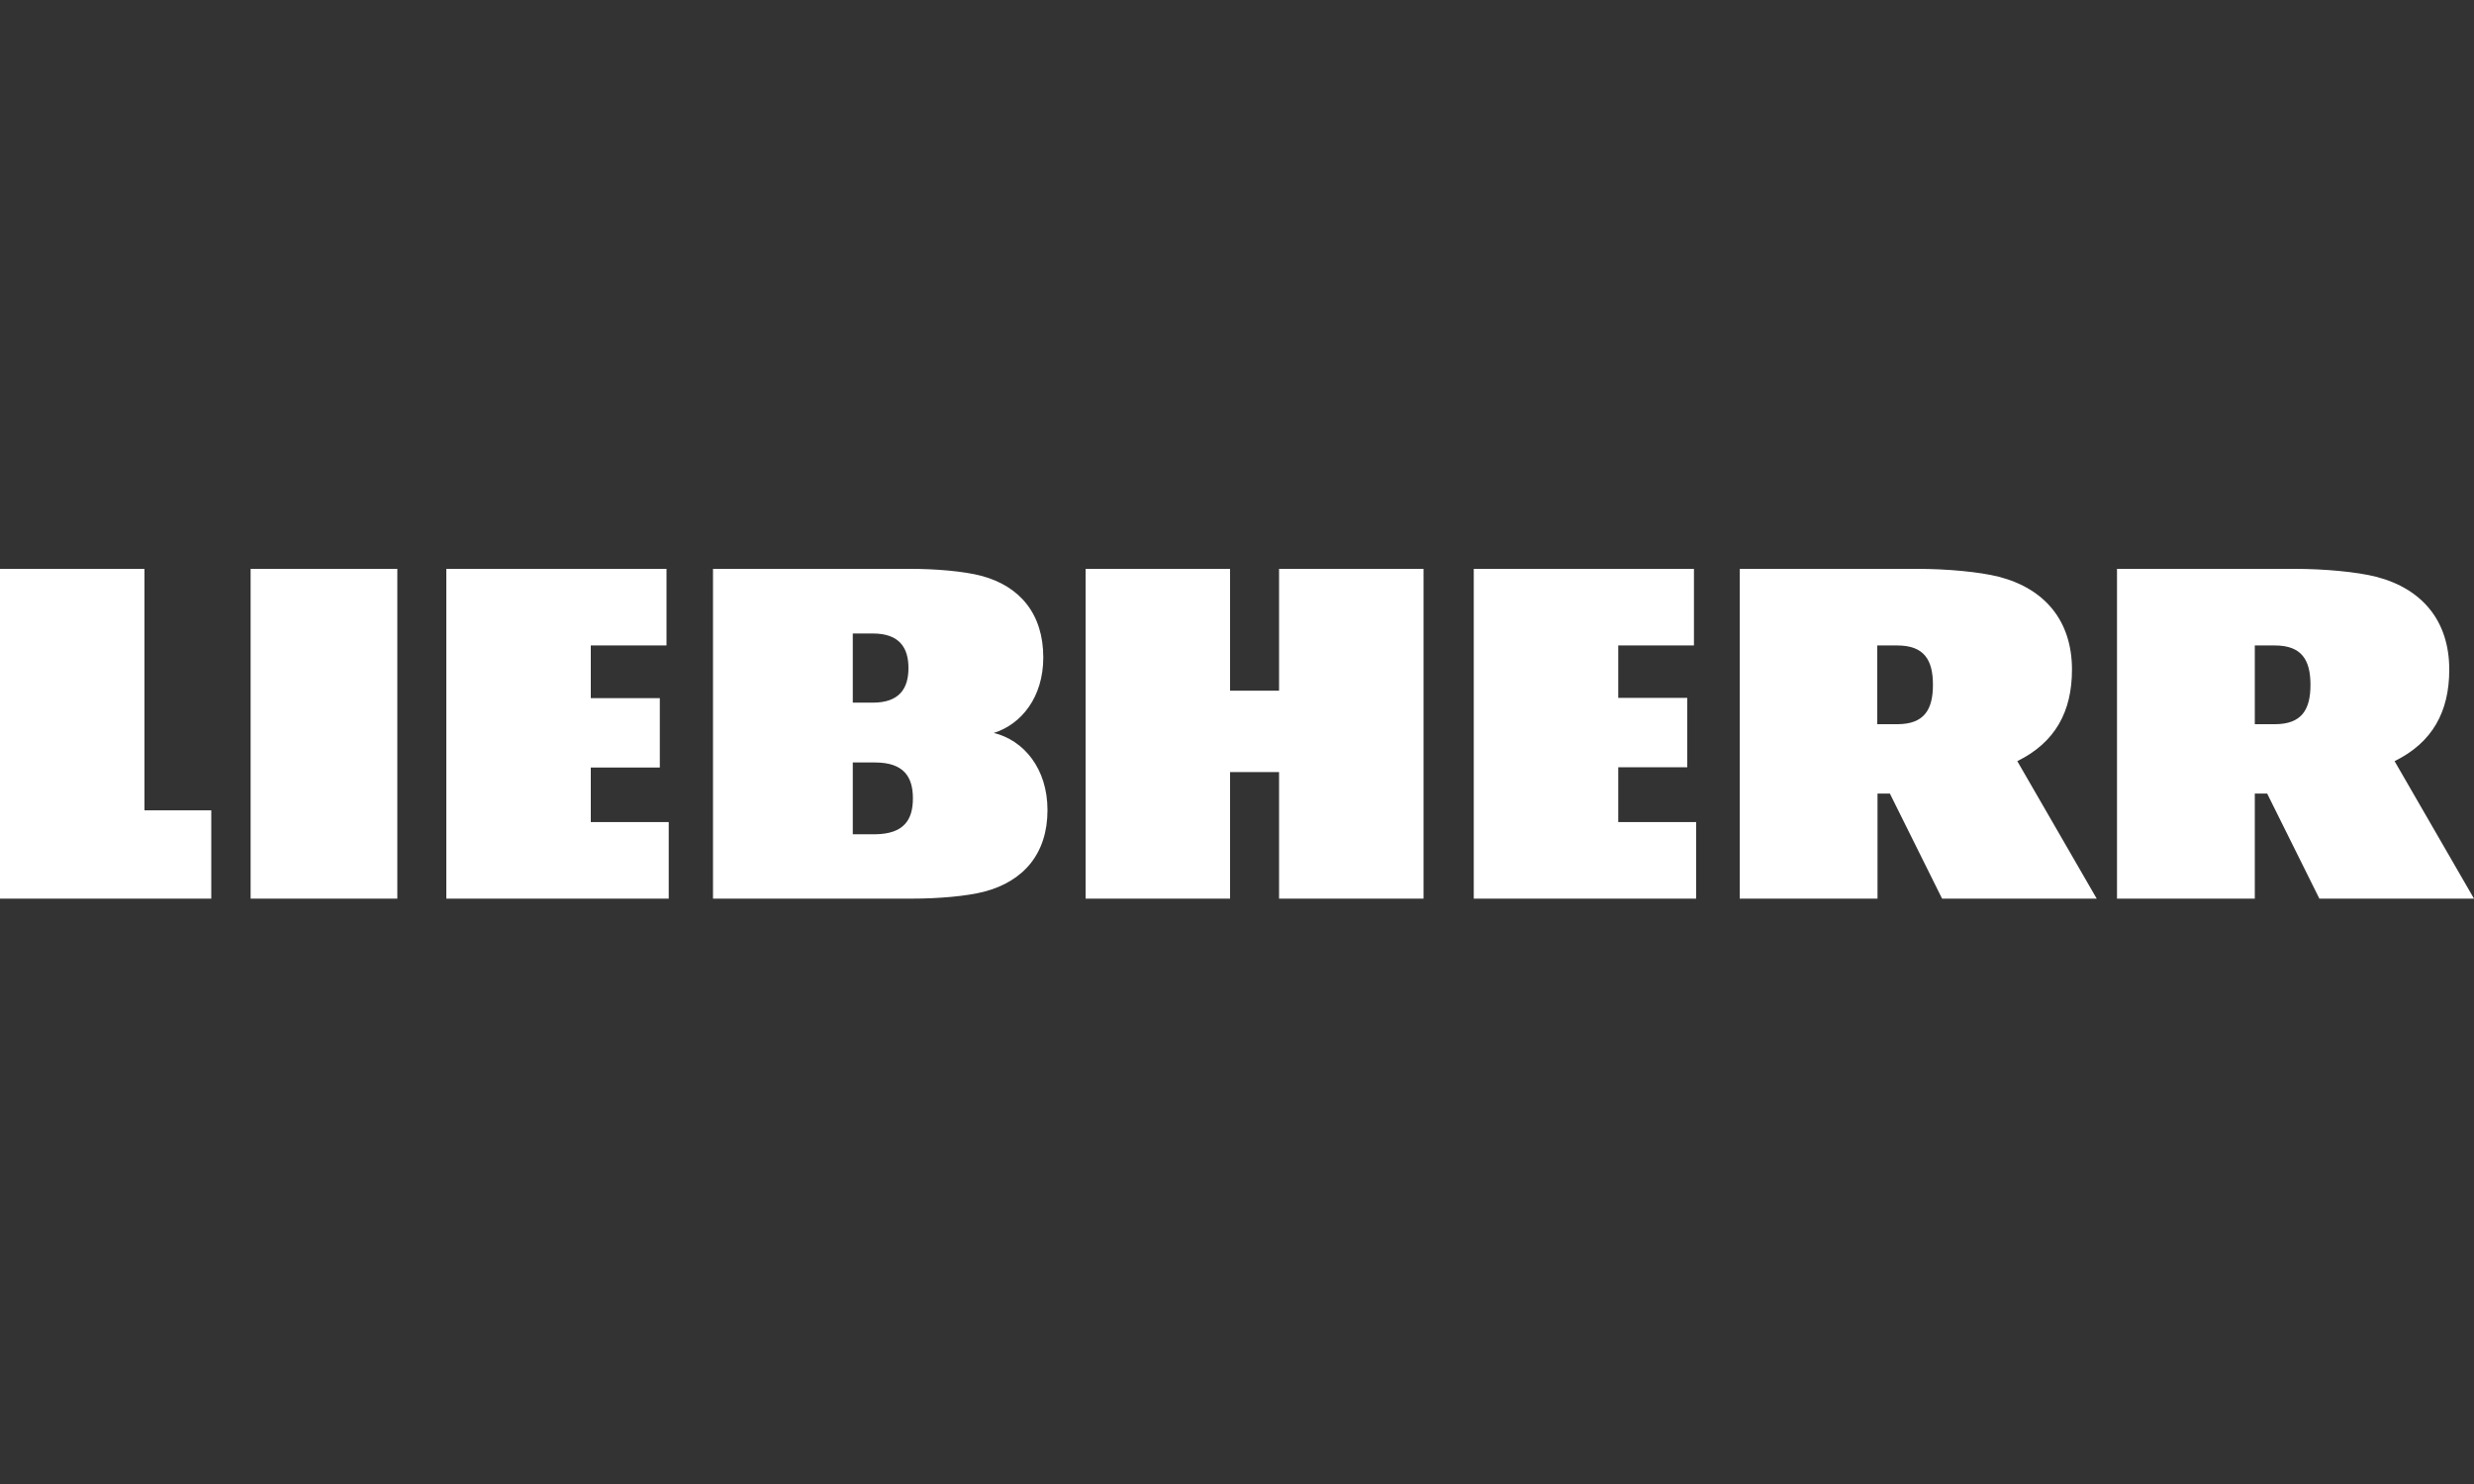 <svg width="100" height="60" viewBox="0 0 100 60" fill="none" xmlns="http://www.w3.org/2000/svg">
<rect x="0" y="0" width="100" height="60" fill="#333333" stroke="none"/>
<path d="M23.89 33.237H27.03V36.333H18.04V23H26.94V26.097H23.88V28.226H26.67V31.032H23.88V33.237H23.89ZM10.13 36.333H16.06V23H10.13V36.333ZM5.84 23H0V36.333H8.54V32.763H5.84V23ZM65.41 31.021H68.2V28.215H65.41V26.097H68.47V23H59.57V36.333H68.56V33.237H65.41V31.021ZM42.34 32.753C42.34 34.495 41.39 35.634 39.77 36.054C39.06 36.237 37.91 36.333 36.87 36.333H28.82V23H36.82C37.84 23 38.96 23.097 39.66 23.28C41.24 23.699 42.17 24.839 42.17 26.581C42.17 28.183 41.29 29.28 40.17 29.634C41.37 29.925 42.34 31.064 42.34 32.753ZM34.47 28.409H35.28C36.36 28.409 36.72 27.828 36.72 27.011C36.72 26.194 36.36 25.613 35.28 25.613H34.47V28.409ZM36.9 32.28C36.9 31.409 36.53 30.828 35.37 30.828H34.47V33.731H35.37C36.54 33.72 36.9 33.14 36.9 32.28ZM51.7 27.925H49.72V23H43.88V36.333H49.72V31.215H51.7V36.333H57.54V23H51.7V27.925ZM96.79 30.774C98.32 30.021 99 28.774 99 27.075C99 25.097 97.9 23.806 96.06 23.323C95.25 23.118 93.94 23 92.76 23H85.57V36.333H91.14V32.086H91.64L93.75 36.333H100L96.79 30.774ZM91.95 29.28H91.14V26.097H91.95C93.03 26.097 93.39 26.677 93.39 27.688C93.39 28.699 93.03 29.28 91.95 29.28ZM81.54 30.774C83.07 30.021 83.75 28.774 83.75 27.075C83.75 25.097 82.65 23.806 80.81 23.323C80 23.118 78.69 23 77.51 23H70.32V36.333H75.89V32.086H76.39L78.5 36.333H84.75L81.54 30.774ZM76.69 29.28H75.88V26.097H76.69C77.77 26.097 78.13 26.677 78.13 27.688C78.13 28.699 77.77 29.28 76.69 29.28Z" fill="white"/>
</svg>
